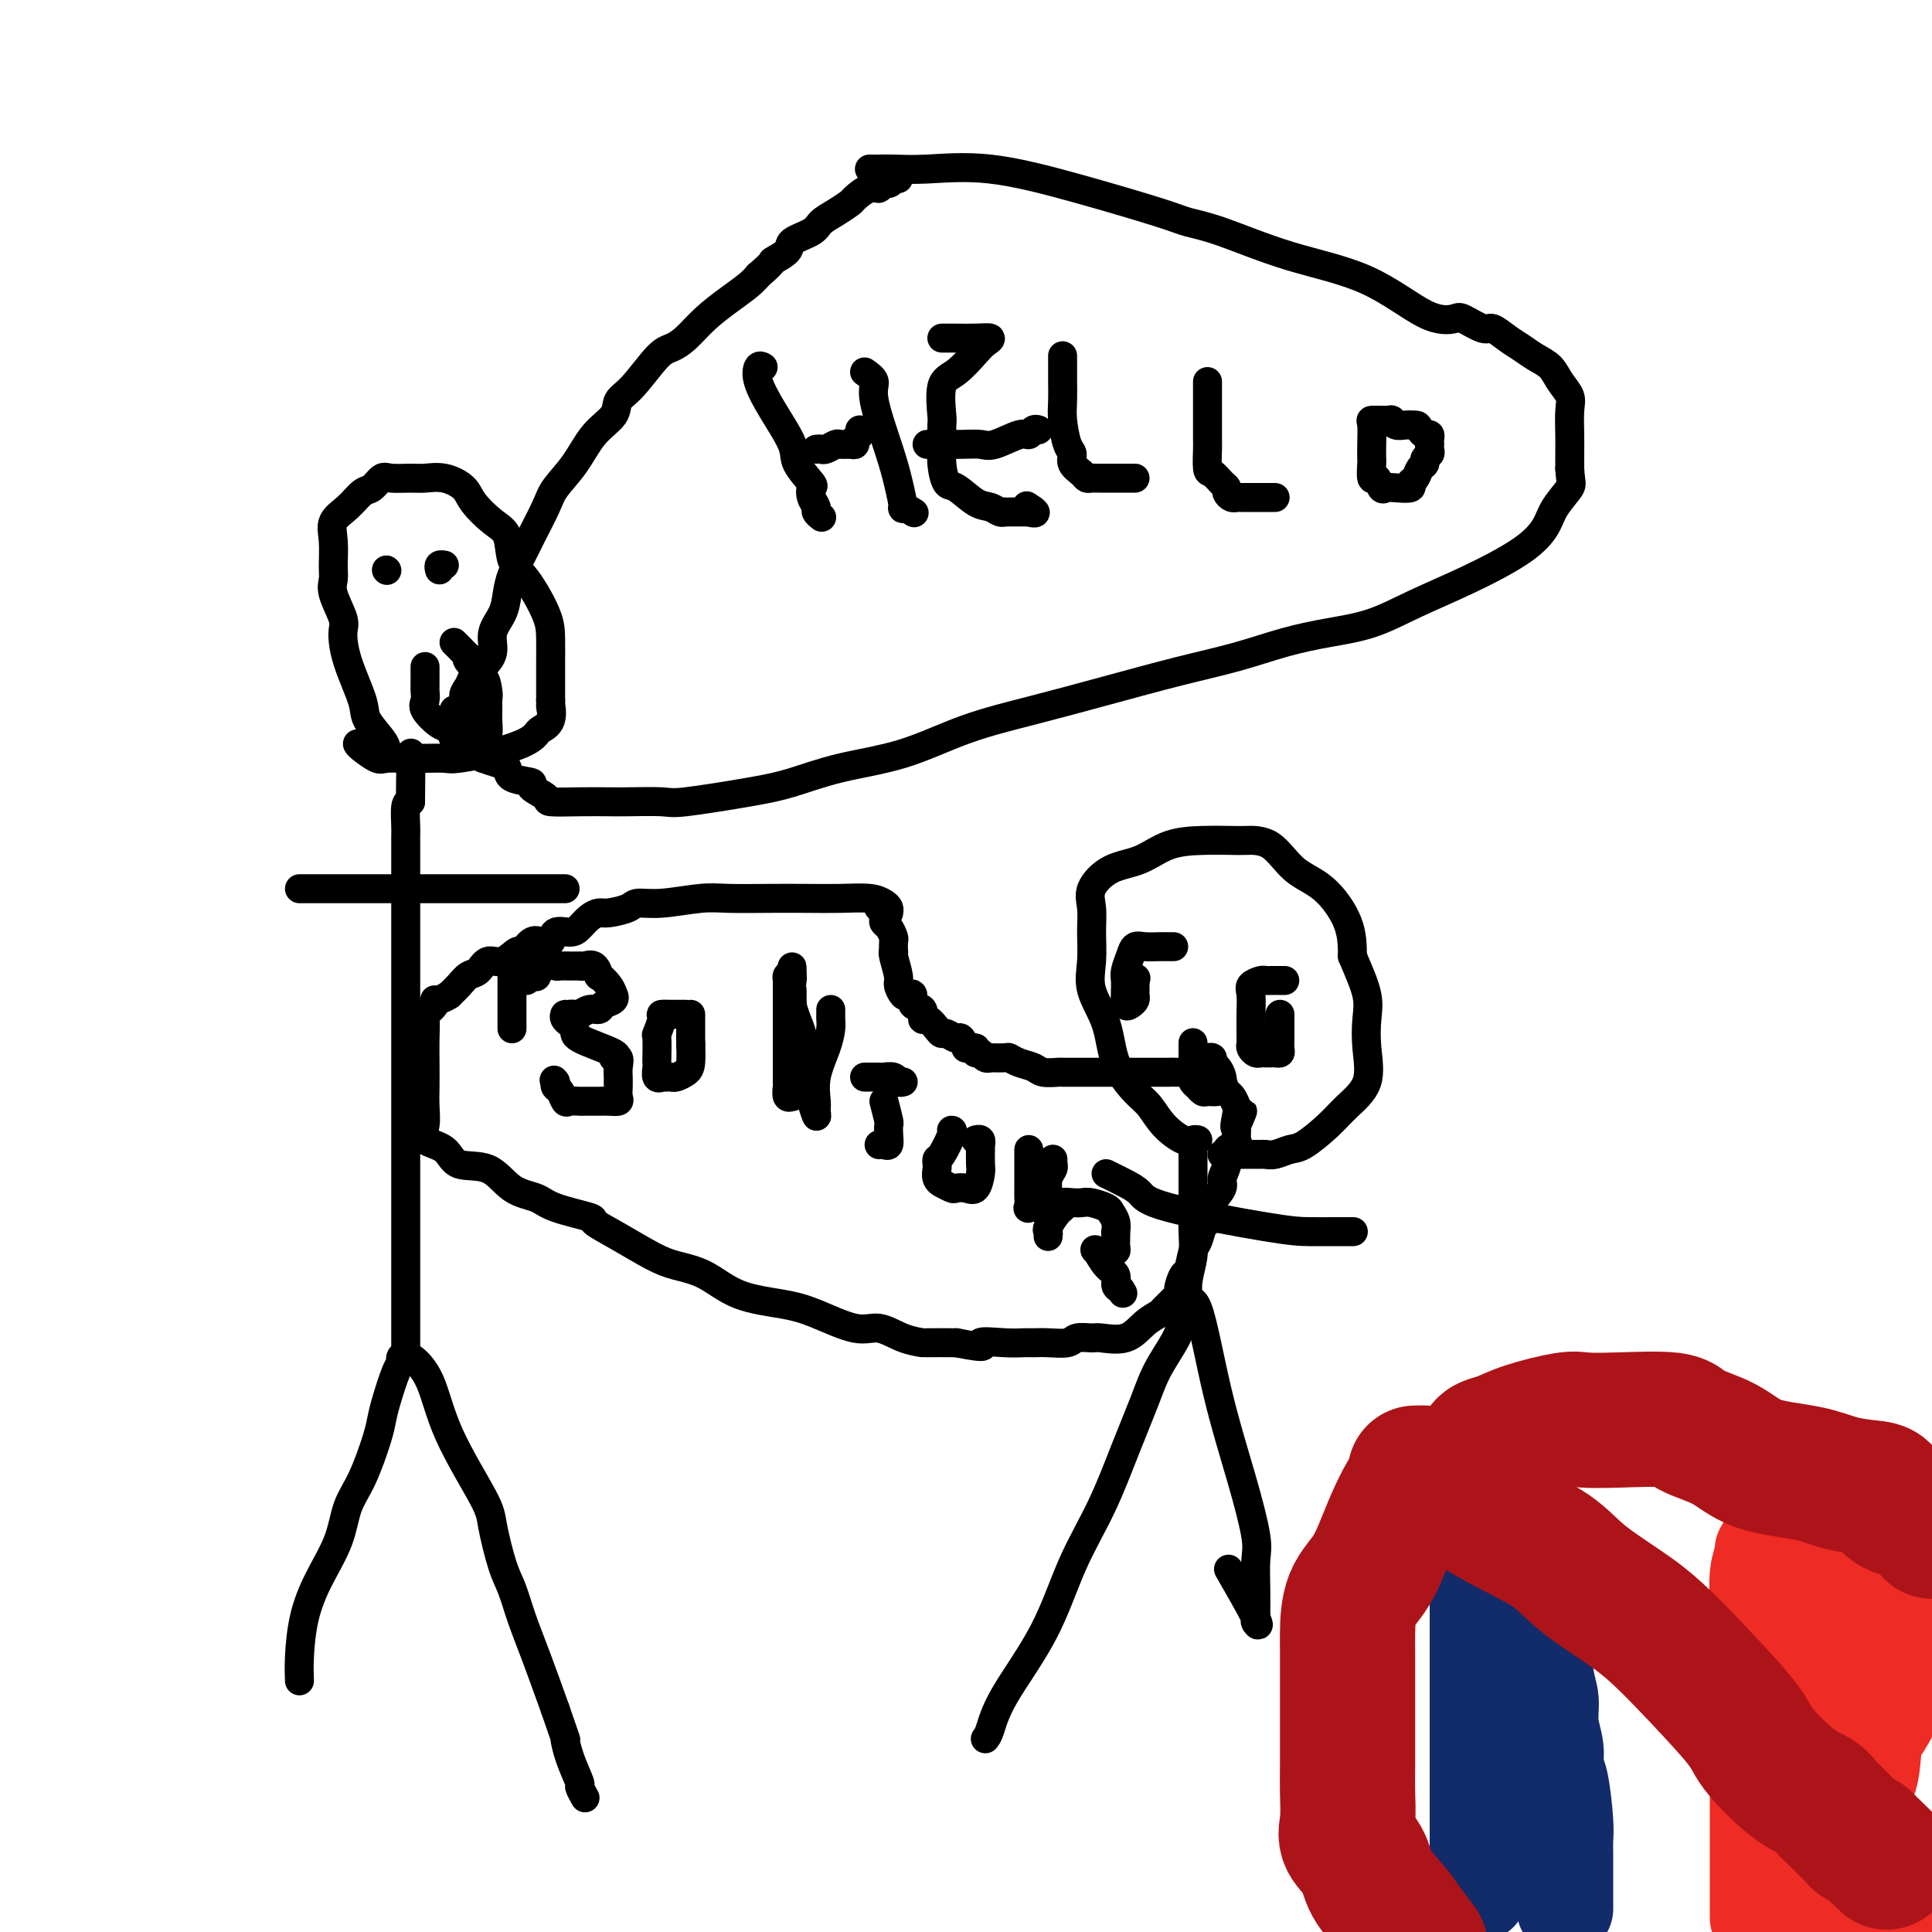 <svg viewBox='0 0 400 400' version='1.1' xmlns='http://www.w3.org/2000/svg' xmlns:xlink='http://www.w3.org/1999/xlink'><g fill='none' stroke='#000000' stroke-width='6' stroke-linecap='round' stroke-linejoin='round'><path d='M62,348c-0.052,-1.398 -0.103,-2.796 0,-5c0.103,-2.204 0.362,-5.215 1,-8c0.638,-2.785 1.656,-5.344 3,-8c1.344,-2.656 3.015,-5.410 4,-8c0.985,-2.590 1.285,-5.015 2,-7c0.715,-1.985 1.844,-3.530 3,-6c1.156,-2.470 2.338,-5.866 3,-8c0.662,-2.134 0.803,-3.006 1,-4c0.197,-0.994 0.449,-2.112 1,-4c0.551,-1.888 1.400,-4.548 2,-6c0.600,-1.452 0.950,-1.698 1,-2c0.050,-0.302 -0.200,-0.660 0,-1c0.200,-0.340 0.851,-0.661 2,0c1.149,0.661 2.797,2.305 4,5c1.203,2.695 1.960,6.442 4,11c2.040,4.558 5.361,9.928 7,13c1.639,3.072 1.596,3.846 2,6c0.404,2.154 1.255,5.688 2,8c0.745,2.312 1.385,3.403 2,5c0.615,1.597 1.204,3.699 2,6c0.796,2.301 1.799,4.800 3,8c1.201,3.200 2.601,7.100 4,11'/><path d='M115,354c2.746,8.002 2.113,6.008 2,6c-0.113,-0.008 0.296,1.970 1,4c0.704,2.030 1.704,4.111 2,5c0.296,0.889 -0.113,0.585 0,1c0.113,0.415 0.746,1.547 1,2c0.254,0.453 0.127,0.226 0,0'/><path d='M84,280c0.000,-0.086 0.000,-0.172 0,-1c0.000,-0.828 0.000,-2.398 0,-4c0.000,-1.602 0.000,-3.236 0,-6c-0.000,-2.764 -0.000,-6.658 0,-9c0.000,-2.342 0.000,-3.132 0,-6c-0.000,-2.868 -0.000,-7.813 0,-10c0.000,-2.187 0.000,-1.615 0,-3c-0.000,-1.385 -0.000,-4.725 0,-7c0.000,-2.275 0.000,-3.484 0,-5c-0.000,-1.516 -0.000,-3.340 0,-5c0.000,-1.660 0.000,-3.156 0,-5c-0.000,-1.844 -0.000,-4.038 0,-6c0.000,-1.962 0.000,-3.694 0,-5c-0.000,-1.306 -0.000,-2.186 0,-3c0.000,-0.814 0.000,-1.562 0,-3c-0.000,-1.438 -0.000,-3.568 0,-5c0.000,-1.432 0.000,-2.168 0,-3c-0.000,-0.832 -0.000,-1.760 0,-3c0.000,-1.240 0.000,-2.792 0,-4c-0.000,-1.208 -0.000,-2.071 0,-3c0.000,-0.929 0.000,-1.923 0,-3c-0.000,-1.077 -0.001,-2.236 0,-3c0.001,-0.764 0.003,-1.133 0,-2c-0.003,-0.867 -0.011,-2.232 0,-3c0.011,-0.768 0.041,-0.937 0,-2c-0.041,-1.063 -0.155,-3.018 0,-4c0.155,-0.982 0.577,-0.991 1,-1'/><path d='M85,166c0.155,-18.262 0.042,-6.917 0,-3c-0.042,3.917 -0.012,0.405 0,-1c0.012,-1.405 0.006,-0.702 0,0'/><path d='M62,184c0.315,0.000 0.630,0.000 3,0c2.370,0.000 6.795,0.000 12,0c5.205,0.000 11.190,0.000 16,0c4.810,0.000 8.445,0.000 11,0c2.555,0.000 4.029,0.000 5,0c0.971,0.000 1.440,-0.000 2,0c0.560,0.000 1.211,0.000 2,0c0.789,0.000 1.714,0.000 2,0c0.286,0.000 -0.068,0.000 0,0c0.068,0.000 0.557,0.000 1,0c0.443,0.000 0.841,0.000 1,0c0.159,0.000 0.080,0.000 0,0'/><path d='M80,156c0.024,-0.299 0.049,-0.598 0,-1c-0.049,-0.402 -0.171,-0.905 -1,-2c-0.829,-1.095 -2.364,-2.780 -3,-4c-0.636,-1.220 -0.374,-1.975 -1,-4c-0.626,-2.025 -2.139,-5.319 -3,-8c-0.861,-2.681 -1.068,-4.750 -1,-6c0.068,-1.250 0.411,-1.681 0,-3c-0.411,-1.319 -1.577,-3.525 -2,-5c-0.423,-1.475 -0.105,-2.218 0,-3c0.105,-0.782 -0.004,-1.604 0,-3c0.004,-1.396 0.122,-3.367 0,-5c-0.122,-1.633 -0.485,-2.928 0,-4c0.485,-1.072 1.819,-1.919 3,-3c1.181,-1.081 2.210,-2.395 3,-3c0.790,-0.605 1.340,-0.502 2,-1c0.660,-0.498 1.428,-1.599 2,-2c0.572,-0.401 0.948,-0.102 2,0c1.052,0.102 2.780,0.007 4,0c1.220,-0.007 1.933,0.074 3,0c1.067,-0.074 2.489,-0.304 4,0c1.511,0.304 3.110,1.142 4,2c0.890,0.858 1.069,1.738 2,3c0.931,1.262 2.614,2.907 4,4c1.386,1.093 2.477,1.635 3,3c0.523,1.365 0.480,3.555 1,5c0.520,1.445 1.603,2.147 3,4c1.397,1.853 3.106,4.858 4,7c0.894,2.142 0.972,3.419 1,5c0.028,1.581 0.008,3.464 0,5c-0.008,1.536 -0.002,2.725 0,4c0.002,1.275 0.001,2.638 0,4'/><path d='M114,145c0.125,2.859 -0.063,1.006 0,1c0.063,-0.006 0.376,1.834 0,3c-0.376,1.166 -1.440,1.656 -2,2c-0.560,0.344 -0.615,0.541 -1,1c-0.385,0.459 -1.099,1.181 -3,2c-1.901,0.819 -4.990,1.736 -6,2c-1.010,0.264 0.058,-0.125 -1,0c-1.058,0.125 -4.242,0.766 -6,1c-1.758,0.234 -2.089,0.062 -3,0c-0.911,-0.062 -2.403,-0.015 -4,0c-1.597,0.015 -3.300,-0.003 -4,0c-0.700,0.003 -0.398,0.025 -1,0c-0.602,-0.025 -2.109,-0.098 -3,0c-0.891,0.098 -1.167,0.366 -2,0c-0.833,-0.366 -2.224,-1.368 -3,-2c-0.776,-0.632 -0.936,-0.895 -1,-1c-0.064,-0.105 -0.032,-0.053 0,0'/><path d='M80,118c0.000,0.000 0.100,0.100 0.1,0.1'/><path d='M91,118c-0.111,-0.422 -0.222,-0.844 0,-1c0.222,-0.156 0.778,-0.044 1,0c0.222,0.044 0.111,0.022 0,0'/><path d='M88,138c-0.000,0.333 -0.000,0.666 0,1c0.000,0.334 0.001,0.670 0,1c-0.001,0.330 -0.003,0.653 0,1c0.003,0.347 0.010,0.717 0,1c-0.010,0.283 -0.038,0.480 0,1c0.038,0.520 0.143,1.362 0,2c-0.143,0.638 -0.533,1.071 0,2c0.533,0.929 1.988,2.354 3,3c1.012,0.646 1.581,0.513 2,1c0.419,0.487 0.690,1.594 1,2c0.310,0.406 0.661,0.110 1,0c0.339,-0.110 0.668,-0.034 1,0c0.332,0.034 0.667,0.026 1,0c0.333,-0.026 0.664,-0.069 1,0c0.336,0.069 0.679,0.251 1,0c0.321,-0.251 0.622,-0.935 1,-1c0.378,-0.065 0.833,0.488 1,0c0.167,-0.488 0.045,-2.016 0,-3c-0.045,-0.984 -0.013,-1.424 0,-2c0.013,-0.576 0.006,-1.288 0,-2'/><path d='M101,145c0.167,-1.398 0.085,-1.392 0,-2c-0.085,-0.608 -0.173,-1.830 -1,-3c-0.827,-1.170 -2.393,-2.289 -3,-3c-0.607,-0.711 -0.254,-1.014 0,-1c0.254,0.014 0.408,0.344 0,0c-0.408,-0.344 -1.379,-1.362 -2,-2c-0.621,-0.638 -0.892,-0.897 -1,-1c-0.108,-0.103 -0.054,-0.052 0,0'/><path d='M97,145c0.139,0.066 0.277,0.131 0,0c-0.277,-0.131 -0.970,-0.460 -1,-1c-0.030,-0.540 0.603,-1.291 1,-2c0.397,-0.709 0.558,-1.375 1,-2c0.442,-0.625 1.165,-1.209 2,-2c0.835,-0.791 1.781,-1.789 2,-3c0.219,-1.211 -0.289,-2.634 0,-4c0.289,-1.366 1.375,-2.673 2,-4c0.625,-1.327 0.791,-2.673 1,-4c0.209,-1.327 0.463,-2.636 1,-4c0.537,-1.364 1.357,-2.782 2,-4c0.643,-1.218 1.108,-2.237 2,-4c0.892,-1.763 2.211,-4.271 3,-6c0.789,-1.729 1.047,-2.680 2,-4c0.953,-1.320 2.602,-3.011 4,-5c1.398,-1.989 2.545,-4.277 4,-6c1.455,-1.723 3.218,-2.881 4,-4c0.782,-1.119 0.582,-2.199 1,-3c0.418,-0.801 1.454,-1.323 3,-3c1.546,-1.677 3.603,-4.511 5,-6c1.397,-1.489 2.135,-1.634 3,-2c0.865,-0.366 1.856,-0.952 3,-2c1.144,-1.048 2.441,-2.559 4,-4c1.559,-1.441 3.381,-2.811 5,-4c1.619,-1.189 3.034,-2.197 4,-3c0.966,-0.803 1.483,-1.402 2,-2'/><path d='M157,57c3.747,-3.214 2.613,-2.748 3,-3c0.387,-0.252 2.294,-1.222 3,-2c0.706,-0.778 0.210,-1.364 1,-2c0.790,-0.636 2.864,-1.321 4,-2c1.136,-0.679 1.333,-1.353 2,-2c0.667,-0.647 1.805,-1.269 3,-2c1.195,-0.731 2.448,-1.573 3,-2c0.552,-0.427 0.403,-0.439 1,-1c0.597,-0.561 1.938,-1.671 3,-2c1.062,-0.329 1.843,0.122 2,0c0.157,-0.122 -0.312,-0.817 0,-1c0.312,-0.183 1.403,0.147 2,0c0.597,-0.147 0.699,-0.770 1,-1c0.301,-0.230 0.800,-0.066 1,0c0.200,0.066 0.100,0.033 0,0'/><path d='M158,76c-0.364,-0.208 -0.727,-0.416 -1,0c-0.273,0.416 -0.454,1.457 0,3c0.454,1.543 1.544,3.589 3,6c1.456,2.411 3.279,5.188 4,7c0.721,1.812 0.341,2.660 1,4c0.659,1.340 2.358,3.171 3,4c0.642,0.829 0.228,0.657 0,1c-0.228,0.343 -0.271,1.202 0,2c0.271,0.798 0.856,1.533 1,2c0.144,0.467 -0.154,0.664 0,1c0.154,0.336 0.758,0.810 1,1c0.242,0.190 0.121,0.095 0,0'/><path d='M169,93c0.366,-0.030 0.731,-0.061 1,0c0.269,0.061 0.440,0.213 1,0c0.560,-0.213 1.508,-0.792 2,-1c0.492,-0.208 0.528,-0.044 1,0c0.472,0.044 1.380,-0.030 2,0c0.620,0.030 0.951,0.166 1,0c0.049,-0.166 -0.183,-0.632 0,-1c0.183,-0.368 0.780,-0.638 1,-1c0.220,-0.362 0.063,-0.818 0,-1c-0.063,-0.182 -0.031,-0.091 0,0'/><path d='M179,77c0.923,0.650 1.845,1.300 2,2c0.155,0.700 -0.458,1.451 0,4c0.458,2.549 1.986,6.897 3,10c1.014,3.103 1.512,4.961 2,7c0.488,2.039 0.966,4.258 1,5c0.034,0.742 -0.375,0.008 0,0c0.375,-0.008 1.536,0.712 2,1c0.464,0.288 0.232,0.144 0,0'/><path d='M195,70c0.292,0.002 0.583,0.003 1,0c0.417,-0.003 0.959,-0.011 2,0c1.041,0.011 2.582,0.041 4,0c1.418,-0.041 2.712,-0.153 3,0c0.288,0.153 -0.431,0.570 -1,1c-0.569,0.430 -0.990,0.871 -2,2c-1.010,1.129 -2.610,2.945 -4,4c-1.390,1.055 -2.568,1.348 -3,3c-0.432,1.652 -0.116,4.664 0,6c0.116,1.336 0.034,0.996 0,2c-0.034,1.004 -0.019,3.352 0,4c0.019,0.648 0.042,-0.404 0,0c-0.042,0.404 -0.149,2.265 0,4c0.149,1.735 0.554,3.344 1,4c0.446,0.656 0.933,0.358 2,1c1.067,0.642 2.715,2.225 4,3c1.285,0.775 2.206,0.744 3,1c0.794,0.256 1.459,0.801 2,1c0.541,0.199 0.957,0.053 1,0c0.043,-0.053 -0.287,-0.014 0,0c0.287,0.014 1.193,0.004 2,0c0.807,-0.004 1.516,-0.001 2,0c0.484,0.001 0.742,0.001 1,0'/><path d='M213,106c2.644,0.711 0.756,-0.511 0,-1c-0.756,-0.489 -0.378,-0.244 0,0'/><path d='M192,92c0.040,0.001 0.080,0.002 0,0c-0.080,-0.002 -0.281,-0.008 1,0c1.281,0.008 4.045,0.031 6,0c1.955,-0.031 3.101,-0.117 4,0c0.899,0.117 1.551,0.438 3,0c1.449,-0.438 3.695,-1.634 5,-2c1.305,-0.366 1.669,0.098 2,0c0.331,-0.098 0.627,-0.757 1,-1c0.373,-0.243 0.821,-0.069 1,0c0.179,0.069 0.090,0.035 0,0'/><path d='M220,74c-0.000,-0.306 -0.001,-0.611 0,0c0.001,0.611 0.003,2.139 0,3c-0.003,0.861 -0.011,1.056 0,2c0.011,0.944 0.040,2.637 0,4c-0.040,1.363 -0.147,2.396 0,4c0.147,1.604 0.550,3.778 1,5c0.450,1.222 0.947,1.490 1,2c0.053,0.510 -0.337,1.261 0,2c0.337,0.739 1.400,1.466 2,2c0.600,0.534 0.738,0.875 1,1c0.262,0.125 0.647,0.033 1,0c0.353,-0.033 0.672,-0.009 1,0c0.328,0.009 0.664,0.002 1,0c0.336,-0.002 0.671,-0.001 1,0c0.329,0.001 0.652,0.000 1,0c0.348,-0.000 0.720,-0.000 1,0c0.280,0.000 0.467,0.000 1,0c0.533,-0.000 1.411,-0.000 2,0c0.589,0.000 0.889,0.000 1,0c0.111,-0.000 0.032,-0.000 0,0c-0.032,0.000 -0.016,0.000 0,0'/><path d='M250,79c0.000,0.710 0.000,1.420 0,2c-0.000,0.580 -0.001,1.032 0,2c0.001,0.968 0.002,2.454 0,4c-0.002,1.546 -0.008,3.153 0,4c0.008,0.847 0.031,0.934 0,2c-0.031,1.066 -0.114,3.112 0,4c0.114,0.888 0.426,0.620 1,1c0.574,0.380 1.412,1.408 2,2c0.588,0.592 0.928,0.747 1,1c0.072,0.253 -0.124,0.604 0,1c0.124,0.396 0.568,0.838 1,1c0.432,0.162 0.850,0.043 1,0c0.150,-0.043 0.030,-0.012 1,0c0.970,0.012 3.031,0.003 4,0c0.969,-0.003 0.847,-0.001 1,0c0.153,0.001 0.580,0.000 1,0c0.420,-0.000 0.834,-0.000 1,0c0.166,0.000 0.083,0.000 0,0'/><path d='M288,87c0.166,-0.001 0.332,-0.002 0,0c-0.332,0.002 -1.161,0.008 -2,0c-0.839,-0.008 -1.689,-0.030 -2,0c-0.311,0.030 -0.084,0.111 0,1c0.084,0.889 0.026,2.586 0,4c-0.026,1.414 -0.018,2.544 0,3c0.018,0.456 0.046,0.238 0,1c-0.046,0.762 -0.166,2.505 0,3c0.166,0.495 0.616,-0.259 1,0c0.384,0.259 0.701,1.530 1,2c0.299,0.470 0.581,0.138 1,0c0.419,-0.138 0.977,-0.082 2,0c1.023,0.082 2.513,0.191 3,0c0.487,-0.191 -0.028,-0.681 0,-1c0.028,-0.319 0.600,-0.467 1,-1c0.400,-0.533 0.629,-1.452 1,-2c0.371,-0.548 0.884,-0.725 1,-1c0.116,-0.275 -0.165,-0.647 0,-1c0.165,-0.353 0.776,-0.686 1,-1c0.224,-0.314 0.061,-0.610 0,-1c-0.061,-0.390 -0.019,-0.874 0,-1c0.019,-0.126 0.016,0.107 0,0c-0.016,-0.107 -0.046,-0.555 0,-1c0.046,-0.445 0.166,-0.889 0,-1c-0.166,-0.111 -0.619,0.111 -1,0c-0.381,-0.111 -0.691,-0.556 -1,-1'/><path d='M294,89c-0.442,-0.996 -0.549,-0.985 -1,-1c-0.451,-0.015 -1.248,-0.057 -2,0c-0.752,0.057 -1.458,0.211 -2,0c-0.542,-0.211 -0.919,-0.789 -1,-1c-0.081,-0.211 0.136,-0.057 0,0c-0.136,0.057 -0.624,0.015 -1,0c-0.376,-0.015 -0.640,-0.004 -1,0c-0.360,0.004 -0.817,0.001 -1,0c-0.183,-0.001 -0.091,-0.001 0,0'/><path d='M180,35c0.642,0.006 1.285,0.012 2,0c0.715,-0.012 1.504,-0.042 3,0c1.496,0.042 3.700,0.158 7,0c3.300,-0.158 7.695,-0.589 13,0c5.305,0.589 11.520,2.198 18,4c6.480,1.802 13.225,3.798 17,5c3.775,1.202 4.581,1.612 6,2c1.419,0.388 3.452,0.756 7,2c3.548,1.244 8.611,3.365 14,5c5.389,1.635 11.104,2.786 16,5c4.896,2.214 8.974,5.492 12,7c3.026,1.508 5.002,1.247 6,1c0.998,-0.247 1.019,-0.481 2,0c0.981,0.481 2.923,1.676 4,2c1.077,0.324 1.290,-0.223 2,0c0.710,0.223 1.919,1.217 3,2c1.081,0.783 2.034,1.354 3,2c0.966,0.646 1.943,1.368 3,2c1.057,0.632 2.192,1.176 3,2c0.808,0.824 1.288,1.928 2,3c0.712,1.072 1.655,2.110 2,3c0.345,0.890 0.093,1.630 0,3c-0.093,1.370 -0.025,3.369 0,5c0.025,1.631 0.007,2.895 0,4c-0.007,1.105 -0.004,2.053 0,3'/><path d='M325,97c0.161,3.033 0.565,3.115 0,4c-0.565,0.885 -2.097,2.574 -3,4c-0.903,1.426 -1.175,2.588 -2,4c-0.825,1.412 -2.202,3.074 -5,5c-2.798,1.926 -7.017,4.115 -11,6c-3.983,1.885 -7.729,3.467 -11,5c-3.271,1.533 -6.065,3.018 -9,4c-2.935,0.982 -6.011,1.462 -9,2c-2.989,0.538 -5.893,1.133 -9,2c-3.107,0.867 -6.419,2.004 -10,3c-3.581,0.996 -7.431,1.849 -12,3c-4.569,1.151 -9.856,2.601 -15,4c-5.144,1.399 -10.145,2.749 -15,4c-4.855,1.251 -9.564,2.404 -14,4c-4.436,1.596 -8.600,3.637 -13,5c-4.400,1.363 -9.037,2.050 -13,3c-3.963,0.950 -7.254,2.164 -10,3c-2.746,0.836 -4.949,1.296 -9,2c-4.051,0.704 -9.949,1.653 -13,2c-3.051,0.347 -3.253,0.094 -5,0c-1.747,-0.094 -5.039,-0.027 -7,0c-1.961,0.027 -2.590,0.015 -4,0c-1.410,-0.015 -3.600,-0.032 -6,0c-2.400,0.032 -5.011,0.112 -6,0c-0.989,-0.112 -0.355,-0.415 -1,-1c-0.645,-0.585 -2.570,-1.452 -3,-2c-0.430,-0.548 0.636,-0.777 0,-1c-0.636,-0.223 -2.975,-0.441 -4,-1c-1.025,-0.559 -0.738,-1.458 -1,-2c-0.262,-0.542 -1.075,-0.726 -2,-1c-0.925,-0.274 -1.963,-0.637 -3,-1'/><path d='M100,157c-2.062,-1.511 -0.216,-0.790 0,-1c0.216,-0.210 -1.199,-1.352 -2,-2c-0.801,-0.648 -0.989,-0.803 -1,-1c-0.011,-0.197 0.155,-0.435 0,-1c-0.155,-0.565 -0.630,-1.458 -1,-2c-0.370,-0.542 -0.635,-0.733 -1,-1c-0.365,-0.267 -0.829,-0.610 -1,-1c-0.171,-0.390 -0.049,-0.826 0,-1c0.049,-0.174 0.024,-0.087 0,0'/><path d='M204,360c0.288,-0.354 0.575,-0.707 1,-2c0.425,-1.293 0.987,-3.524 3,-7c2.013,-3.476 5.477,-8.196 8,-13c2.523,-4.804 4.105,-9.692 6,-14c1.895,-4.308 4.103,-8.036 6,-12c1.897,-3.964 3.484,-8.165 5,-12c1.516,-3.835 2.960,-7.304 4,-10c1.040,-2.696 1.676,-4.617 3,-7c1.324,-2.383 3.335,-5.227 4,-7c0.665,-1.773 -0.018,-2.475 0,-3c0.018,-0.525 0.736,-0.872 1,-1c0.264,-0.128 0.076,-0.037 0,0c-0.076,0.037 -0.038,0.018 0,0'/><path d='M245,271c0.942,-1.468 1.885,-2.937 3,0c1.115,2.937 2.404,10.279 4,17c1.596,6.721 3.499,12.821 5,18c1.501,5.179 2.598,9.436 3,12c0.402,2.564 0.108,3.436 0,5c-0.108,1.564 -0.030,3.819 0,6c0.030,2.181 0.013,4.288 0,5c-0.013,0.712 -0.022,0.028 0,0c0.022,-0.028 0.075,0.600 0,1c-0.075,0.400 -0.278,0.571 0,1c0.278,0.429 1.036,1.115 0,-1c-1.036,-2.115 -3.868,-7.033 -5,-9c-1.132,-1.967 -0.566,-0.984 0,0'/><path d='M245,271c0.415,0.137 0.829,0.274 1,0c0.171,-0.274 0.098,-0.959 0,-2c-0.098,-1.041 -0.223,-2.436 0,-4c0.223,-1.564 0.792,-3.296 1,-5c0.208,-1.704 0.056,-3.381 0,-5c-0.056,-1.619 -0.015,-3.179 0,-5c0.015,-1.821 0.004,-3.903 0,-5c-0.004,-1.097 -0.001,-1.208 0,-2c0.001,-0.792 0.000,-2.264 0,-3c-0.000,-0.736 -0.000,-0.737 0,-1c0.000,-0.263 0.000,-0.790 0,-1c-0.000,-0.210 -0.000,-0.105 0,0'/><path d='M248,236c-0.298,-0.063 -0.595,-0.125 -1,0c-0.405,0.125 -0.917,0.438 -2,0c-1.083,-0.438 -2.736,-1.626 -4,-3c-1.264,-1.374 -2.140,-2.932 -3,-4c-0.860,-1.068 -1.705,-1.645 -3,-3c-1.295,-1.355 -3.041,-3.488 -4,-6c-0.959,-2.512 -1.132,-5.403 -2,-8c-0.868,-2.597 -2.432,-4.900 -3,-7c-0.568,-2.100 -0.142,-3.998 0,-6c0.142,-2.002 -0.000,-4.107 0,-6c0.000,-1.893 0.143,-3.575 0,-5c-0.143,-1.425 -0.571,-2.592 0,-4c0.571,-1.408 2.142,-3.057 4,-4c1.858,-0.943 4.004,-1.181 6,-2c1.996,-0.819 3.842,-2.220 6,-3c2.158,-0.780 4.627,-0.939 7,-1c2.373,-0.061 4.650,-0.025 6,0c1.350,0.025 1.773,0.038 3,0c1.227,-0.038 3.257,-0.126 5,1c1.743,1.126 3.199,3.467 5,5c1.801,1.533 3.946,2.259 6,4c2.054,1.741 4.015,4.497 5,7c0.985,2.503 0.992,4.751 1,7'/><path d='M280,198c1.604,3.746 2.614,6.112 3,8c0.386,1.888 0.149,3.298 0,5c-0.149,1.702 -0.210,3.696 0,6c0.210,2.304 0.692,4.918 0,7c-0.692,2.082 -2.559,3.634 -4,5c-1.441,1.366 -2.457,2.548 -4,4c-1.543,1.452 -3.615,3.174 -5,4c-1.385,0.826 -2.084,0.757 -3,1c-0.916,0.243 -2.047,0.797 -3,1c-0.953,0.203 -1.726,0.054 -2,0c-0.274,-0.054 -0.049,-0.015 -1,0c-0.951,0.015 -3.078,0.004 -4,0c-0.922,-0.004 -0.639,-0.001 -1,0c-0.361,0.001 -1.366,0.000 -2,0c-0.634,-0.000 -0.895,-0.000 -1,0c-0.105,0.000 -0.052,0.000 0,0'/><path d='M229,243c1.387,0.679 2.774,1.359 4,2c1.226,0.641 2.289,1.244 3,2c0.711,0.756 1.068,1.667 6,3c4.932,1.333 14.439,3.089 20,4c5.561,0.911 7.175,0.976 9,1c1.825,0.024 3.860,0.006 5,0c1.140,-0.006 1.384,-0.002 2,0c0.616,0.002 1.605,0.000 2,0c0.395,-0.000 0.198,-0.000 0,0'/><path d='M247,217c-0.001,-0.716 -0.001,-1.433 0,-1c0.001,0.433 0.004,2.015 0,3c-0.004,0.985 -0.016,1.373 0,2c0.016,0.627 0.060,1.492 0,2c-0.060,0.508 -0.224,0.658 0,1c0.224,0.342 0.837,0.877 1,1c0.163,0.123 -0.125,-0.165 0,0c0.125,0.165 0.661,0.785 1,1c0.339,0.215 0.480,0.026 1,0c0.520,-0.026 1.417,0.109 2,0c0.583,-0.109 0.851,-0.464 1,-1c0.149,-0.536 0.180,-1.254 0,-2c-0.180,-0.746 -0.570,-1.520 -1,-2c-0.430,-0.480 -0.899,-0.665 -1,-1c-0.101,-0.335 0.165,-0.821 0,-1c-0.165,-0.179 -0.761,-0.051 -1,0c-0.239,0.051 -0.119,0.026 0,0'/><path d='M248,221c0.400,0.423 0.800,0.845 0,1c-0.800,0.155 -2.801,0.041 -4,0c-1.199,-0.041 -1.595,-0.011 -2,0c-0.405,0.011 -0.817,0.003 -2,0c-1.183,-0.003 -3.136,-0.001 -4,0c-0.864,0.001 -0.639,0.000 -1,0c-0.361,-0.000 -1.309,-0.000 -2,0c-0.691,0.000 -1.126,-0.000 -2,0c-0.874,0.000 -2.189,0.000 -3,0c-0.811,-0.000 -1.118,-0.000 -2,0c-0.882,0.000 -2.337,0.001 -3,0c-0.663,-0.001 -0.533,-0.003 -1,0c-0.467,0.003 -1.532,0.012 -2,0c-0.468,-0.012 -0.339,-0.046 -1,0c-0.661,0.046 -2.111,0.170 -3,0c-0.889,-0.170 -1.216,-0.634 -2,-1c-0.784,-0.366 -2.023,-0.634 -3,-1c-0.977,-0.366 -1.690,-0.829 -2,-1c-0.310,-0.171 -0.215,-0.050 -1,0c-0.785,0.050 -2.449,0.028 -3,0c-0.551,-0.028 0.010,-0.063 0,0c-0.010,0.063 -0.590,0.223 -1,0c-0.410,-0.223 -0.649,-0.829 -1,-1c-0.351,-0.171 -0.815,0.094 -1,0c-0.185,-0.094 -0.093,-0.547 0,-1'/><path d='M202,217c-2.567,-0.648 -1.983,0.233 -2,0c-0.017,-0.233 -0.633,-1.581 -1,-2c-0.367,-0.419 -0.483,0.090 -1,0c-0.517,-0.090 -1.435,-0.779 -2,-1c-0.565,-0.221 -0.776,0.025 -1,0c-0.224,-0.025 -0.460,-0.320 -1,-1c-0.540,-0.680 -1.384,-1.745 -2,-2c-0.616,-0.255 -1.005,0.299 -1,0c0.005,-0.299 0.405,-1.451 0,-2c-0.405,-0.549 -1.615,-0.493 -2,-1c-0.385,-0.507 0.056,-1.576 0,-2c-0.056,-0.424 -0.607,-0.205 -1,0c-0.393,0.205 -0.627,0.394 -1,0c-0.373,-0.394 -0.884,-1.372 -1,-2c-0.116,-0.628 0.165,-0.907 0,-2c-0.165,-1.093 -0.776,-2.999 -1,-4c-0.224,-1.001 -0.063,-1.098 0,-1c0.063,0.098 0.027,0.391 0,0c-0.027,-0.391 -0.046,-1.466 0,-2c0.046,-0.534 0.156,-0.525 0,-1c-0.156,-0.475 -0.577,-1.433 -1,-2c-0.423,-0.567 -0.849,-0.744 -1,-1c-0.151,-0.256 -0.027,-0.591 0,-1c0.027,-0.409 -0.044,-0.893 0,-1c0.044,-0.107 0.204,0.164 0,0c-0.204,-0.164 -0.773,-0.761 -1,-1c-0.227,-0.239 -0.114,-0.119 0,0'/><path d='M106,213c0.000,-1.518 0.000,-3.037 0,-4c0.000,-0.963 0.000,-1.372 0,-2c0.000,-0.628 0.000,-1.475 0,-2c0.000,-0.525 0.000,-0.729 0,-1c-0.000,-0.271 0.000,-0.609 0,-1c-0.000,-0.391 0.000,-0.836 0,-1c0.000,-0.164 0.000,-0.047 0,0c0.000,0.047 0.000,0.023 0,0'/><path d='M109,203c-0.239,-0.406 -0.477,-0.813 0,-1c0.477,-0.187 1.671,-0.155 2,0c0.329,0.155 -0.206,0.434 0,0c0.206,-0.434 1.154,-1.580 2,-2c0.846,-0.420 1.590,-0.112 2,0c0.410,0.112 0.488,0.030 1,0c0.512,-0.030 1.460,-0.007 2,0c0.540,0.007 0.673,-0.000 1,0c0.327,0.000 0.848,0.008 1,0c0.152,-0.008 -0.066,-0.032 0,0c0.066,0.032 0.417,0.119 1,0c0.583,-0.119 1.400,-0.445 2,0c0.600,0.445 0.983,1.659 1,2c0.017,0.341 -0.333,-0.193 0,0c0.333,0.193 1.350,1.112 2,2c0.650,0.888 0.932,1.745 1,2c0.068,0.255 -0.079,-0.090 0,0c0.079,0.090 0.382,0.616 0,1c-0.382,0.384 -1.450,0.625 -2,1c-0.550,0.375 -0.581,0.885 -1,1c-0.419,0.115 -1.226,-0.165 -2,0c-0.774,0.165 -1.516,0.775 -2,1c-0.484,0.225 -0.710,0.064 -1,0c-0.290,-0.064 -0.645,-0.032 -1,0'/><path d='M118,210c-1.582,0.430 -1.038,0.006 -1,0c0.038,-0.006 -0.429,0.405 0,1c0.429,0.595 1.755,1.373 2,2c0.245,0.627 -0.589,1.102 1,2c1.589,0.898 5.603,2.219 7,3c1.397,0.781 0.178,1.022 0,1c-0.178,-0.022 0.684,-0.308 1,0c0.316,0.308 0.085,1.209 0,2c-0.085,0.791 -0.023,1.472 0,2c0.023,0.528 0.008,0.902 0,1c-0.008,0.098 -0.008,-0.079 0,0c0.008,0.079 0.023,0.413 0,1c-0.023,0.587 -0.085,1.425 0,2c0.085,0.575 0.317,0.886 0,1c-0.317,0.114 -1.183,0.031 -2,0c-0.817,-0.031 -1.585,-0.009 -2,0c-0.415,0.009 -0.478,0.004 -1,0c-0.522,-0.004 -1.502,-0.008 -2,0c-0.498,0.008 -0.516,0.027 -1,0c-0.484,-0.027 -1.436,-0.101 -2,0c-0.564,0.101 -0.739,0.378 -1,0c-0.261,-0.378 -0.609,-1.409 -1,-2c-0.391,-0.591 -0.826,-0.740 -1,-1c-0.174,-0.260 -0.087,-0.630 0,-1'/><path d='M115,224c-0.500,-0.667 -0.250,-0.333 0,0'/><path d='M142,210c-0.795,-0.002 -1.590,-0.003 -2,0c-0.410,0.003 -0.436,0.011 -1,0c-0.564,-0.011 -1.668,-0.041 -2,0c-0.332,0.041 0.107,0.154 0,1c-0.107,0.846 -0.760,2.425 -1,3c-0.240,0.575 -0.065,0.148 0,1c0.065,0.852 0.021,2.985 0,4c-0.021,1.015 -0.021,0.913 0,1c0.021,0.087 0.061,0.363 0,1c-0.061,0.637 -0.223,1.635 0,2c0.223,0.365 0.832,0.099 1,0c0.168,-0.099 -0.106,-0.029 0,0c0.106,0.029 0.593,0.018 1,0c0.407,-0.018 0.736,-0.043 1,0c0.264,0.043 0.463,0.156 1,0c0.537,-0.156 1.412,-0.580 2,-1c0.588,-0.420 0.890,-0.837 1,-2c0.110,-1.163 0.030,-3.071 0,-4c-0.030,-0.929 -0.008,-0.880 0,-1c0.008,-0.120 0.002,-0.410 0,-1c-0.002,-0.590 -0.001,-1.478 0,-2c0.001,-0.522 0.000,-0.676 0,-1c-0.000,-0.324 -0.000,-0.819 0,-1c0.000,-0.181 0.000,-0.049 0,1c-0.000,1.049 -0.000,3.014 0,4c0.000,0.986 0.000,0.993 0,1'/><path d='M143,216c0.000,0.667 0.000,0.333 0,0'/><path d='M164,205c0.000,0.880 0.000,1.759 0,3c-0.000,1.241 -0.000,2.843 0,4c0.000,1.157 0.000,1.868 0,3c-0.000,1.132 -0.000,2.685 0,4c0.000,1.315 0.000,2.394 0,3c-0.000,0.606 -0.000,0.741 0,1c0.000,0.259 0.001,0.643 0,1c-0.001,0.357 -0.004,0.686 0,1c0.004,0.314 0.015,0.613 0,1c-0.015,0.387 -0.057,0.863 0,1c0.057,0.137 0.211,-0.063 0,0c-0.211,0.063 -0.789,0.391 -1,0c-0.211,-0.391 -0.057,-1.500 0,-2c0.057,-0.500 0.015,-0.391 0,-1c-0.015,-0.609 -0.004,-1.936 0,-3c0.004,-1.064 0.001,-1.867 0,-3c-0.001,-1.133 -0.000,-2.598 0,-4c0.000,-1.402 0.000,-2.743 0,-4c-0.000,-1.257 -0.001,-2.432 0,-3c0.001,-0.568 0.003,-0.531 0,-1c-0.003,-0.469 -0.011,-1.445 0,-2c0.011,-0.555 0.041,-0.688 0,-1c-0.041,-0.312 -0.155,-0.803 0,-1c0.155,-0.197 0.577,-0.098 1,0'/><path d='M164,202c-0.009,-3.560 -0.030,-0.959 0,0c0.030,0.959 0.111,0.275 0,1c-0.111,0.725 -0.415,2.859 0,5c0.415,2.141 1.547,4.290 2,6c0.453,1.710 0.225,2.980 0,4c-0.225,1.020 -0.449,1.788 0,3c0.449,1.212 1.570,2.868 2,4c0.430,1.132 0.168,1.739 0,2c-0.168,0.261 -0.243,0.175 0,1c0.243,0.825 0.804,2.559 1,3c0.196,0.441 0.028,-0.413 0,-1c-0.028,-0.587 0.083,-0.906 0,-2c-0.083,-1.094 -0.362,-2.961 0,-5c0.362,-2.039 1.365,-4.249 2,-6c0.635,-1.751 0.902,-3.044 1,-4c0.098,-0.956 0.026,-1.576 0,-2c-0.026,-0.424 -0.007,-0.653 0,-1c0.007,-0.347 0.002,-0.814 0,-1c-0.002,-0.186 -0.001,-0.093 0,0'/><path d='M179,223c0.212,0.002 0.424,0.004 1,0c0.576,-0.004 1.517,-0.015 2,0c0.483,0.015 0.508,0.057 1,0c0.492,-0.057 1.452,-0.211 2,0c0.548,0.211 0.686,0.788 1,1c0.314,0.212 0.804,0.061 1,0c0.196,-0.061 0.098,-0.030 0,0'/><path d='M183,228c0.421,1.622 0.842,3.244 1,4c0.158,0.756 0.053,0.648 0,1c-0.053,0.352 -0.053,1.166 0,2c0.053,0.834 0.158,1.688 0,2c-0.158,0.312 -0.578,0.084 -1,0c-0.422,-0.084 -0.844,-0.023 -1,0c-0.156,0.023 -0.044,0.006 0,0c0.044,-0.006 0.022,-0.003 0,0'/><path d='M197,234c0.196,-0.007 0.393,-0.014 0,1c-0.393,1.014 -1.374,3.049 -2,4c-0.626,0.951 -0.895,0.819 -1,1c-0.105,0.181 -0.044,0.674 0,1c0.044,0.326 0.071,0.483 0,1c-0.071,0.517 -0.241,1.393 0,2c0.241,0.607 0.894,0.947 1,1c0.106,0.053 -0.333,-0.179 0,0c0.333,0.179 1.438,0.770 2,1c0.562,0.230 0.581,0.099 1,0c0.419,-0.099 1.236,-0.166 2,0c0.764,0.166 1.473,0.566 2,0c0.527,-0.566 0.873,-2.098 1,-3c0.127,-0.902 0.035,-1.174 0,-2c-0.035,-0.826 -0.013,-2.207 0,-3c0.013,-0.793 0.017,-0.997 0,-1c-0.017,-0.003 -0.056,0.195 0,0c0.056,-0.195 0.207,-0.783 0,-1c-0.207,-0.217 -0.774,-0.062 -1,0c-0.226,0.062 -0.113,0.031 0,0'/><path d='M213,238c-0.000,0.810 -0.000,1.620 0,2c0.000,0.380 0.001,0.330 0,1c-0.001,0.670 -0.002,2.060 0,3c0.002,0.940 0.007,1.429 0,2c-0.007,0.571 -0.027,1.226 0,2c0.027,0.774 0.102,1.669 0,2c-0.102,0.331 -0.381,0.098 0,0c0.381,-0.098 1.422,-0.060 2,0c0.578,0.060 0.695,0.143 1,0c0.305,-0.143 0.800,-0.512 1,-1c0.200,-0.488 0.106,-1.097 0,-2c-0.106,-0.903 -0.225,-2.102 0,-3c0.225,-0.898 0.792,-1.495 1,-2c0.208,-0.505 0.056,-0.919 0,-1c-0.056,-0.081 -0.015,0.170 0,0c0.015,-0.170 0.004,-0.763 0,-1c-0.004,-0.237 -0.002,-0.119 0,0'/><path d='M217,256c0.052,-0.394 0.103,-0.789 0,-1c-0.103,-0.211 -0.362,-0.239 0,-1c0.362,-0.761 1.343,-2.256 2,-3c0.657,-0.744 0.990,-0.736 1,-1c0.010,-0.264 -0.302,-0.800 0,-1c0.302,-0.200 1.218,-0.065 2,0c0.782,0.065 1.429,0.062 2,0c0.571,-0.062 1.067,-0.181 2,0c0.933,0.181 2.302,0.661 3,1c0.698,0.339 0.723,0.538 1,1c0.277,0.462 0.806,1.188 1,2c0.194,0.812 0.053,1.710 0,2c-0.053,0.290 -0.017,-0.027 0,0c0.017,0.027 0.017,0.399 0,1c-0.017,0.601 -0.050,1.430 0,2c0.050,0.570 0.184,0.882 0,1c-0.184,0.118 -0.685,0.041 -1,0c-0.315,-0.041 -0.445,-0.048 -1,0c-0.555,0.048 -1.537,0.149 -2,0c-0.463,-0.149 -0.409,-0.548 0,0c0.409,0.548 1.171,2.044 2,3c0.829,0.956 1.723,1.373 2,2c0.277,0.627 -0.064,1.465 0,2c0.064,0.535 0.532,0.768 1,1'/><path d='M232,267c0.833,1.333 0.417,0.667 0,0'/><path d='M184,189c0.059,-0.340 0.119,-0.679 0,-1c-0.119,-0.321 -0.415,-0.622 -1,-1c-0.585,-0.378 -1.457,-0.833 -3,-1c-1.543,-0.167 -3.756,-0.046 -6,0c-2.244,0.046 -4.518,0.016 -7,0c-2.482,-0.016 -5.173,-0.019 -8,0c-2.827,0.019 -5.791,0.060 -8,0c-2.209,-0.060 -3.663,-0.223 -6,0c-2.337,0.223 -5.557,0.830 -8,1c-2.443,0.170 -4.111,-0.096 -5,0c-0.889,0.096 -1.001,0.554 -2,1c-0.999,0.446 -2.885,0.880 -4,1c-1.115,0.120 -1.458,-0.075 -2,0c-0.542,0.075 -1.282,0.420 -2,1c-0.718,0.580 -1.414,1.396 -2,2c-0.586,0.604 -1.063,0.997 -2,1c-0.937,0.003 -2.335,-0.383 -3,0c-0.665,0.383 -0.596,1.536 -1,2c-0.404,0.464 -1.280,0.237 -2,0c-0.720,-0.237 -1.285,-0.486 -2,0c-0.715,0.486 -1.581,1.706 -2,2c-0.419,0.294 -0.391,-0.340 -1,0c-0.609,0.340 -1.854,1.652 -3,2c-1.146,0.348 -2.194,-0.269 -3,0c-0.806,0.269 -1.371,1.423 -2,2c-0.629,0.577 -1.323,0.579 -2,1c-0.677,0.421 -1.336,1.263 -2,2c-0.664,0.737 -1.332,1.368 -2,2'/><path d='M93,206c-1.950,1.280 -2.824,0.981 -3,1c-0.176,0.019 0.345,0.356 0,1c-0.345,0.644 -1.556,1.596 -2,2c-0.444,0.404 -0.119,0.260 0,1c0.119,0.740 0.033,2.365 0,4c-0.033,1.635 -0.012,3.282 0,5c0.012,1.718 0.017,3.509 0,5c-0.017,1.491 -0.055,2.684 0,4c0.055,1.316 0.201,2.755 0,4c-0.201,1.245 -0.751,2.294 0,3c0.751,0.706 2.803,1.067 4,2c1.197,0.933 1.540,2.438 3,3c1.460,0.562 4.035,0.182 6,1c1.965,0.818 3.318,2.834 5,4c1.682,1.166 3.693,1.483 5,2c1.307,0.517 1.910,1.234 4,2c2.090,0.766 5.667,1.581 7,2c1.333,0.419 0.424,0.442 1,1c0.576,0.558 2.639,1.651 5,3c2.361,1.349 5.022,2.952 7,4c1.978,1.048 3.274,1.539 5,2c1.726,0.461 3.882,0.892 6,2c2.118,1.108 4.197,2.894 7,4c2.803,1.106 6.331,1.532 9,2c2.669,0.468 4.478,0.977 7,2c2.522,1.023 5.757,2.561 8,3c2.243,0.439 3.493,-0.222 5,0c1.507,0.222 3.270,1.328 5,2c1.730,0.672 3.427,0.912 4,1c0.573,0.088 0.021,0.025 1,0c0.979,-0.025 3.490,-0.013 6,0'/><path d='M198,278c7.849,1.547 4.972,0.414 5,0c0.028,-0.414 2.960,-0.110 5,0c2.040,0.110 3.189,0.026 4,0c0.811,-0.026 1.286,0.007 2,0c0.714,-0.007 1.669,-0.055 3,0c1.331,0.055 3.038,0.213 4,0c0.962,-0.213 1.180,-0.799 2,-1c0.820,-0.201 2.241,-0.019 3,0c0.759,0.019 0.855,-0.125 2,0c1.145,0.125 3.337,0.520 5,0c1.663,-0.520 2.795,-1.954 4,-3c1.205,-1.046 2.484,-1.703 3,-2c0.516,-0.297 0.271,-0.234 1,-1c0.729,-0.766 2.433,-2.363 3,-3c0.567,-0.637 -0.003,-0.315 0,-1c0.003,-0.685 0.578,-2.376 1,-3c0.422,-0.624 0.690,-0.180 1,-1c0.310,-0.820 0.662,-2.906 1,-4c0.338,-1.094 0.663,-1.198 1,-2c0.337,-0.802 0.687,-2.302 1,-3c0.313,-0.698 0.591,-0.595 1,-1c0.409,-0.405 0.951,-1.318 1,-2c0.049,-0.682 -0.395,-1.132 0,-2c0.395,-0.868 1.630,-2.155 2,-3c0.370,-0.845 -0.125,-1.249 0,-2c0.125,-0.751 0.871,-1.850 1,-3c0.129,-1.150 -0.358,-2.352 0,-3c0.358,-0.648 1.560,-0.741 2,-1c0.440,-0.259 0.119,-0.685 0,-1c-0.119,-0.315 -0.034,-0.519 0,-1c0.034,-0.481 0.017,-1.241 0,-2'/><path d='M256,233c2.479,-5.936 0.676,-1.277 0,0c-0.676,1.277 -0.223,-0.828 0,-2c0.223,-1.172 0.218,-1.410 0,-2c-0.218,-0.590 -0.650,-1.533 -1,-2c-0.350,-0.467 -0.619,-0.458 -1,-1c-0.381,-0.542 -0.873,-1.634 -1,-2c-0.127,-0.366 0.110,-0.005 0,0c-0.110,0.005 -0.568,-0.345 -1,-1c-0.432,-0.655 -0.838,-1.616 -1,-2c-0.162,-0.384 -0.081,-0.192 0,0'/><path d='M243,196c-0.273,0.003 -0.545,0.006 -1,0c-0.455,-0.006 -1.092,-0.020 -2,0c-0.908,0.020 -2.086,0.074 -3,0c-0.914,-0.074 -1.566,-0.276 -2,0c-0.434,0.276 -0.652,1.031 -1,2c-0.348,0.969 -0.825,2.153 -1,3c-0.175,0.847 -0.048,1.359 0,2c0.048,0.641 0.016,1.412 0,2c-0.016,0.588 -0.014,0.992 0,1c0.014,0.008 0.042,-0.379 0,0c-0.042,0.379 -0.155,1.525 0,2c0.155,0.475 0.577,0.279 1,0c0.423,-0.279 0.845,-0.642 1,-1c0.155,-0.358 0.042,-0.712 0,-1c-0.042,-0.288 -0.012,-0.511 0,-1c0.012,-0.489 0.006,-1.245 0,-2'/><path d='M235,203c0.333,-0.833 0.167,-0.417 0,0'/><path d='M266,203c-0.223,0.002 -0.445,0.003 -1,0c-0.555,-0.003 -1.441,-0.011 -2,0c-0.559,0.011 -0.791,0.040 -1,0c-0.209,-0.040 -0.396,-0.149 -1,0c-0.604,0.149 -1.626,0.554 -2,1c-0.374,0.446 -0.100,0.931 0,2c0.100,1.069 0.026,2.720 0,4c-0.026,1.280 -0.004,2.189 0,3c0.004,0.811 -0.010,1.524 0,2c0.010,0.476 0.044,0.716 0,1c-0.044,0.284 -0.166,0.612 0,1c0.166,0.388 0.622,0.836 1,1c0.378,0.164 0.680,0.045 1,0c0.320,-0.045 0.660,-0.014 1,0c0.340,0.014 0.679,0.012 1,0c0.321,-0.012 0.622,-0.034 1,0c0.378,0.034 0.833,0.126 1,0c0.167,-0.126 0.045,-0.469 0,-1c-0.045,-0.531 -0.012,-1.252 0,-2c0.012,-0.748 0.003,-1.525 0,-2c-0.003,-0.475 -0.001,-0.649 0,-1c0.001,-0.351 0.000,-0.877 0,-1c-0.000,-0.123 -0.000,0.159 0,0c0.000,-0.159 0.000,-0.760 0,-1c-0.000,-0.240 -0.000,-0.120 0,0'/></g>
<g fill='none' stroke='#122B6A' stroke-width='20' stroke-linecap='round' stroke-linejoin='round'><path d='M306,323c0.000,1.046 0.000,2.092 0,3c0.000,0.908 0.000,1.679 0,3c0.000,1.321 0.000,3.193 0,5c-0.000,1.807 0.000,3.551 0,6c0.000,2.449 0.000,5.603 0,8c0.000,2.397 0.000,4.035 0,6c0.000,1.965 0.000,4.256 0,6c0.000,1.744 0.000,2.942 0,4c0.000,1.058 0.000,1.977 0,3c0.000,1.023 0.000,2.152 0,3c0.000,0.848 0.000,1.417 0,3c0.000,1.583 0.000,4.180 0,6c0.000,1.820 0.000,2.863 0,4c-0.000,1.137 -0.000,2.367 0,3c0.000,0.633 0.000,0.671 0,1c0.000,0.329 0.000,0.951 0,1c0.000,0.049 0.000,-0.476 0,-1'/><path d='M306,387c0.134,9.865 0.471,2.529 1,-1c0.529,-3.529 1.252,-3.250 2,-5c0.748,-1.750 1.521,-5.528 2,-8c0.479,-2.472 0.662,-3.637 1,-5c0.338,-1.363 0.830,-2.922 1,-5c0.170,-2.078 0.017,-4.673 0,-6c-0.017,-1.327 0.100,-1.384 0,-2c-0.100,-0.616 -0.419,-1.789 0,-4c0.419,-2.211 1.576,-5.461 2,-7c0.424,-1.539 0.113,-1.369 0,-2c-0.113,-0.631 -0.030,-2.064 0,-3c0.030,-0.936 0.008,-1.376 0,-2c-0.008,-0.624 -0.002,-1.431 0,-2c0.002,-0.569 0.001,-0.899 0,-1c-0.001,-0.101 -0.000,0.029 0,0c0.000,-0.029 0.000,-0.216 0,-1c-0.000,-0.784 -0.000,-2.164 0,-3c0.000,-0.836 0.000,-1.127 0,-2c-0.000,-0.873 -0.000,-2.327 0,-3c0.000,-0.673 0.000,-0.566 0,-1c-0.000,-0.434 -0.000,-1.410 0,-2c0.000,-0.590 0.000,-0.795 0,-1'/><path d='M315,321c0.124,-6.566 -0.567,-1.982 0,0c0.567,1.982 2.391,1.361 3,2c0.609,0.639 0.005,2.536 0,5c-0.005,2.464 0.591,5.495 1,9c0.409,3.505 0.631,7.485 1,10c0.369,2.515 0.886,3.564 1,5c0.114,1.436 -0.176,3.259 0,5c0.176,1.741 0.818,3.400 1,5c0.182,1.600 -0.095,3.142 0,4c0.095,0.858 0.561,1.033 1,3c0.439,1.967 0.850,5.728 1,8c0.150,2.272 0.040,3.055 0,4c-0.040,0.945 -0.011,2.050 0,3c0.011,0.950 0.003,1.743 0,3c-0.003,1.257 -0.001,2.976 0,4c0.001,1.024 0.000,1.353 0,2c-0.000,0.647 -0.000,1.614 0,2c0.000,0.386 0.000,0.193 0,0'/></g>
<g fill='none' stroke='#EE2B24' stroke-width='20' stroke-linecap='round' stroke-linejoin='round'><path d='M365,321c0.113,0.120 0.226,0.239 0,1c-0.226,0.761 -0.793,2.163 -1,4c-0.207,1.837 -0.056,4.107 0,7c0.056,2.893 0.015,6.407 0,9c-0.015,2.593 -0.004,4.265 0,6c0.004,1.735 0.001,3.534 0,5c-0.001,1.466 -0.000,2.601 0,4c0.000,1.399 0.000,3.063 0,5c-0.000,1.937 -0.000,4.147 0,6c0.000,1.853 0.000,3.347 0,5c-0.000,1.653 -0.000,3.464 0,5c0.000,1.536 0.000,2.797 0,4c-0.000,1.203 -0.000,2.349 0,4c0.000,1.651 0.000,3.807 0,5c-0.000,1.193 -0.000,1.423 0,2c0.000,0.577 0.000,1.503 0,2c-0.000,0.497 -0.000,0.566 0,1c0.000,0.434 0.000,1.232 0,1c-0.000,-0.232 -0.000,-1.495 0,-2c0.000,-0.505 0.000,-0.253 0,0'/><path d='M379,320c0.166,0.019 0.333,0.037 1,0c0.667,-0.037 1.835,-0.131 2,0c0.165,0.131 -0.675,0.487 0,1c0.675,0.513 2.863,1.183 4,2c1.137,0.817 1.223,1.781 2,2c0.777,0.219 2.247,-0.308 3,0c0.753,0.308 0.790,1.451 1,2c0.210,0.549 0.592,0.506 1,1c0.408,0.494 0.841,1.527 1,2c0.159,0.473 0.043,0.387 0,1c-0.043,0.613 -0.013,1.925 0,3c0.013,1.075 0.008,1.912 0,3c-0.008,1.088 -0.020,2.426 0,4c0.020,1.574 0.071,3.383 0,5c-0.071,1.617 -0.263,3.043 -1,5c-0.737,1.957 -2.018,4.446 -3,6c-0.982,1.554 -1.665,2.173 -2,4c-0.335,1.827 -0.321,4.864 -1,7c-0.679,2.136 -2.050,3.373 -3,5c-0.950,1.627 -1.477,3.646 -2,5c-0.523,1.354 -1.040,2.044 -2,4c-0.960,1.956 -2.362,5.179 -3,7c-0.638,1.821 -0.511,2.241 -1,3c-0.489,0.759 -1.593,1.858 -2,3c-0.407,1.142 -0.116,2.326 0,3c0.116,0.674 0.058,0.837 0,1'/><path d='M374,399c-3.500,9.000 -2.250,5.000 -1,1'/><path d='M371,399c0.204,0.476 0.409,0.952 0,0c-0.409,-0.952 -1.430,-3.332 -2,-6c-0.570,-2.668 -0.688,-5.623 -1,-9c-0.312,-3.377 -0.817,-7.177 -1,-12c-0.183,-4.823 -0.045,-10.671 0,-15c0.045,-4.329 -0.002,-7.140 0,-10c0.002,-2.860 0.052,-5.770 0,-8c-0.052,-2.230 -0.207,-3.779 0,-6c0.207,-2.221 0.776,-5.116 1,-7c0.224,-1.884 0.105,-2.759 0,-4c-0.105,-1.241 -0.195,-2.847 0,-4c0.195,-1.153 0.674,-1.853 1,-2c0.326,-0.147 0.499,0.261 1,0c0.501,-0.261 1.330,-1.189 2,0c0.670,1.189 1.183,4.496 2,7c0.817,2.504 1.939,4.205 3,7c1.061,2.795 2.060,6.685 3,10c0.940,3.315 1.821,6.054 2,7c0.179,0.946 -0.345,0.100 0,1c0.345,0.900 1.559,3.548 2,5c0.441,1.452 0.108,1.709 0,2c-0.108,0.291 0.009,0.617 0,1c-0.009,0.383 -0.146,0.824 0,1c0.146,0.176 0.573,0.088 1,0'/><path d='M385,357c2.321,6.391 0.622,1.867 0,-1c-0.622,-2.867 -0.167,-4.078 0,-5c0.167,-0.922 0.045,-1.556 0,-2c-0.045,-0.444 -0.012,-0.698 0,-1c0.012,-0.302 0.003,-0.652 0,1c-0.003,1.652 -0.001,5.306 0,9c0.001,3.694 0.000,7.429 0,11c-0.000,3.571 -0.001,6.978 0,9c0.001,2.022 0.002,2.659 0,4c-0.002,1.341 -0.007,3.386 0,4c0.007,0.614 0.027,-0.203 0,0c-0.027,0.203 -0.100,1.426 0,2c0.100,0.574 0.373,0.501 1,0c0.627,-0.501 1.608,-1.429 2,-2c0.392,-0.571 0.196,-0.786 0,-1'/><path d='M388,385c0.569,-0.203 0.493,-0.209 1,0c0.507,0.209 1.598,0.633 2,2c0.402,1.367 0.115,3.676 0,6c-0.115,2.324 -0.057,4.662 0,7'/><path d='M390,397c0.000,0.566 0.000,1.132 0,0c0.000,-1.132 0.000,-3.963 0,-6c0.000,-2.037 0.000,-3.279 0,-4c0.000,-0.721 0.000,-0.920 0,-1c0.000,-0.080 0.000,-0.040 0,0'/></g>
<g fill='none' stroke='#AD1419' stroke-width='28' stroke-linecap='round' stroke-linejoin='round'><path d='M293,305c0.934,-0.023 1.868,-0.046 2,0c0.132,0.046 -0.539,0.160 2,2c2.539,1.840 8.287,5.406 13,8c4.713,2.594 8.392,4.216 11,6c2.608,1.784 4.146,3.731 7,6c2.854,2.269 7.026,4.862 10,7c2.974,2.138 4.752,3.822 6,5c1.248,1.178 1.966,1.848 5,5c3.034,3.152 8.384,8.784 11,12c2.616,3.216 2.497,4.017 4,6c1.503,1.983 4.629,5.150 7,7c2.371,1.850 3.987,2.383 5,3c1.013,0.617 1.423,1.318 2,2c0.577,0.682 1.320,1.346 2,2c0.680,0.654 1.296,1.299 2,2c0.704,0.701 1.497,1.458 2,2c0.503,0.542 0.715,0.869 1,1c0.285,0.131 0.642,0.065 1,0'/><path d='M386,381c8.000,7.833 4.000,3.917 0,0'/><path d='M298,306c-0.097,0.096 -0.194,0.192 -1,0c-0.806,-0.192 -2.321,-0.673 -4,1c-1.679,1.673 -3.522,5.501 -5,9c-1.478,3.499 -2.592,6.670 -4,9c-1.408,2.330 -3.109,3.821 -4,6c-0.891,2.179 -0.971,5.047 -1,7c-0.029,1.953 -0.008,2.989 0,4c0.008,1.011 0.002,1.995 0,3c-0.002,1.005 -0.001,2.030 0,3c0.001,0.970 0.001,1.883 0,3c-0.001,1.117 -0.003,2.437 0,5c0.003,2.563 0.011,6.368 0,9c-0.011,2.632 -0.041,4.089 0,6c0.041,1.911 0.153,4.275 0,6c-0.153,1.725 -0.572,2.810 0,4c0.572,1.190 2.134,2.485 3,4c0.866,1.515 1.036,3.252 2,5c0.964,1.748 2.721,3.509 4,5c1.279,1.491 2.080,2.712 3,4c0.920,1.288 1.960,2.644 3,4'/><path d='M307,300c0.176,-0.354 0.352,-0.708 1,-1c0.648,-0.292 1.769,-0.523 3,-1c1.231,-0.477 2.571,-1.201 5,-2c2.429,-0.799 5.945,-1.673 8,-2c2.055,-0.327 2.649,-0.108 4,0c1.351,0.108 3.458,0.105 7,0c3.542,-0.105 8.518,-0.313 11,0c2.482,0.313 2.468,1.148 4,2c1.532,0.852 4.608,1.720 7,3c2.392,1.280 4.098,2.971 7,4c2.902,1.029 7.000,1.396 10,2c3.000,0.604 4.902,1.445 7,2c2.098,0.555 4.394,0.823 6,1c1.606,0.177 2.523,0.264 3,1c0.477,0.736 0.513,2.121 2,3c1.487,0.879 4.425,1.251 6,2c1.575,0.749 1.788,1.874 2,3'/></g>
</svg>